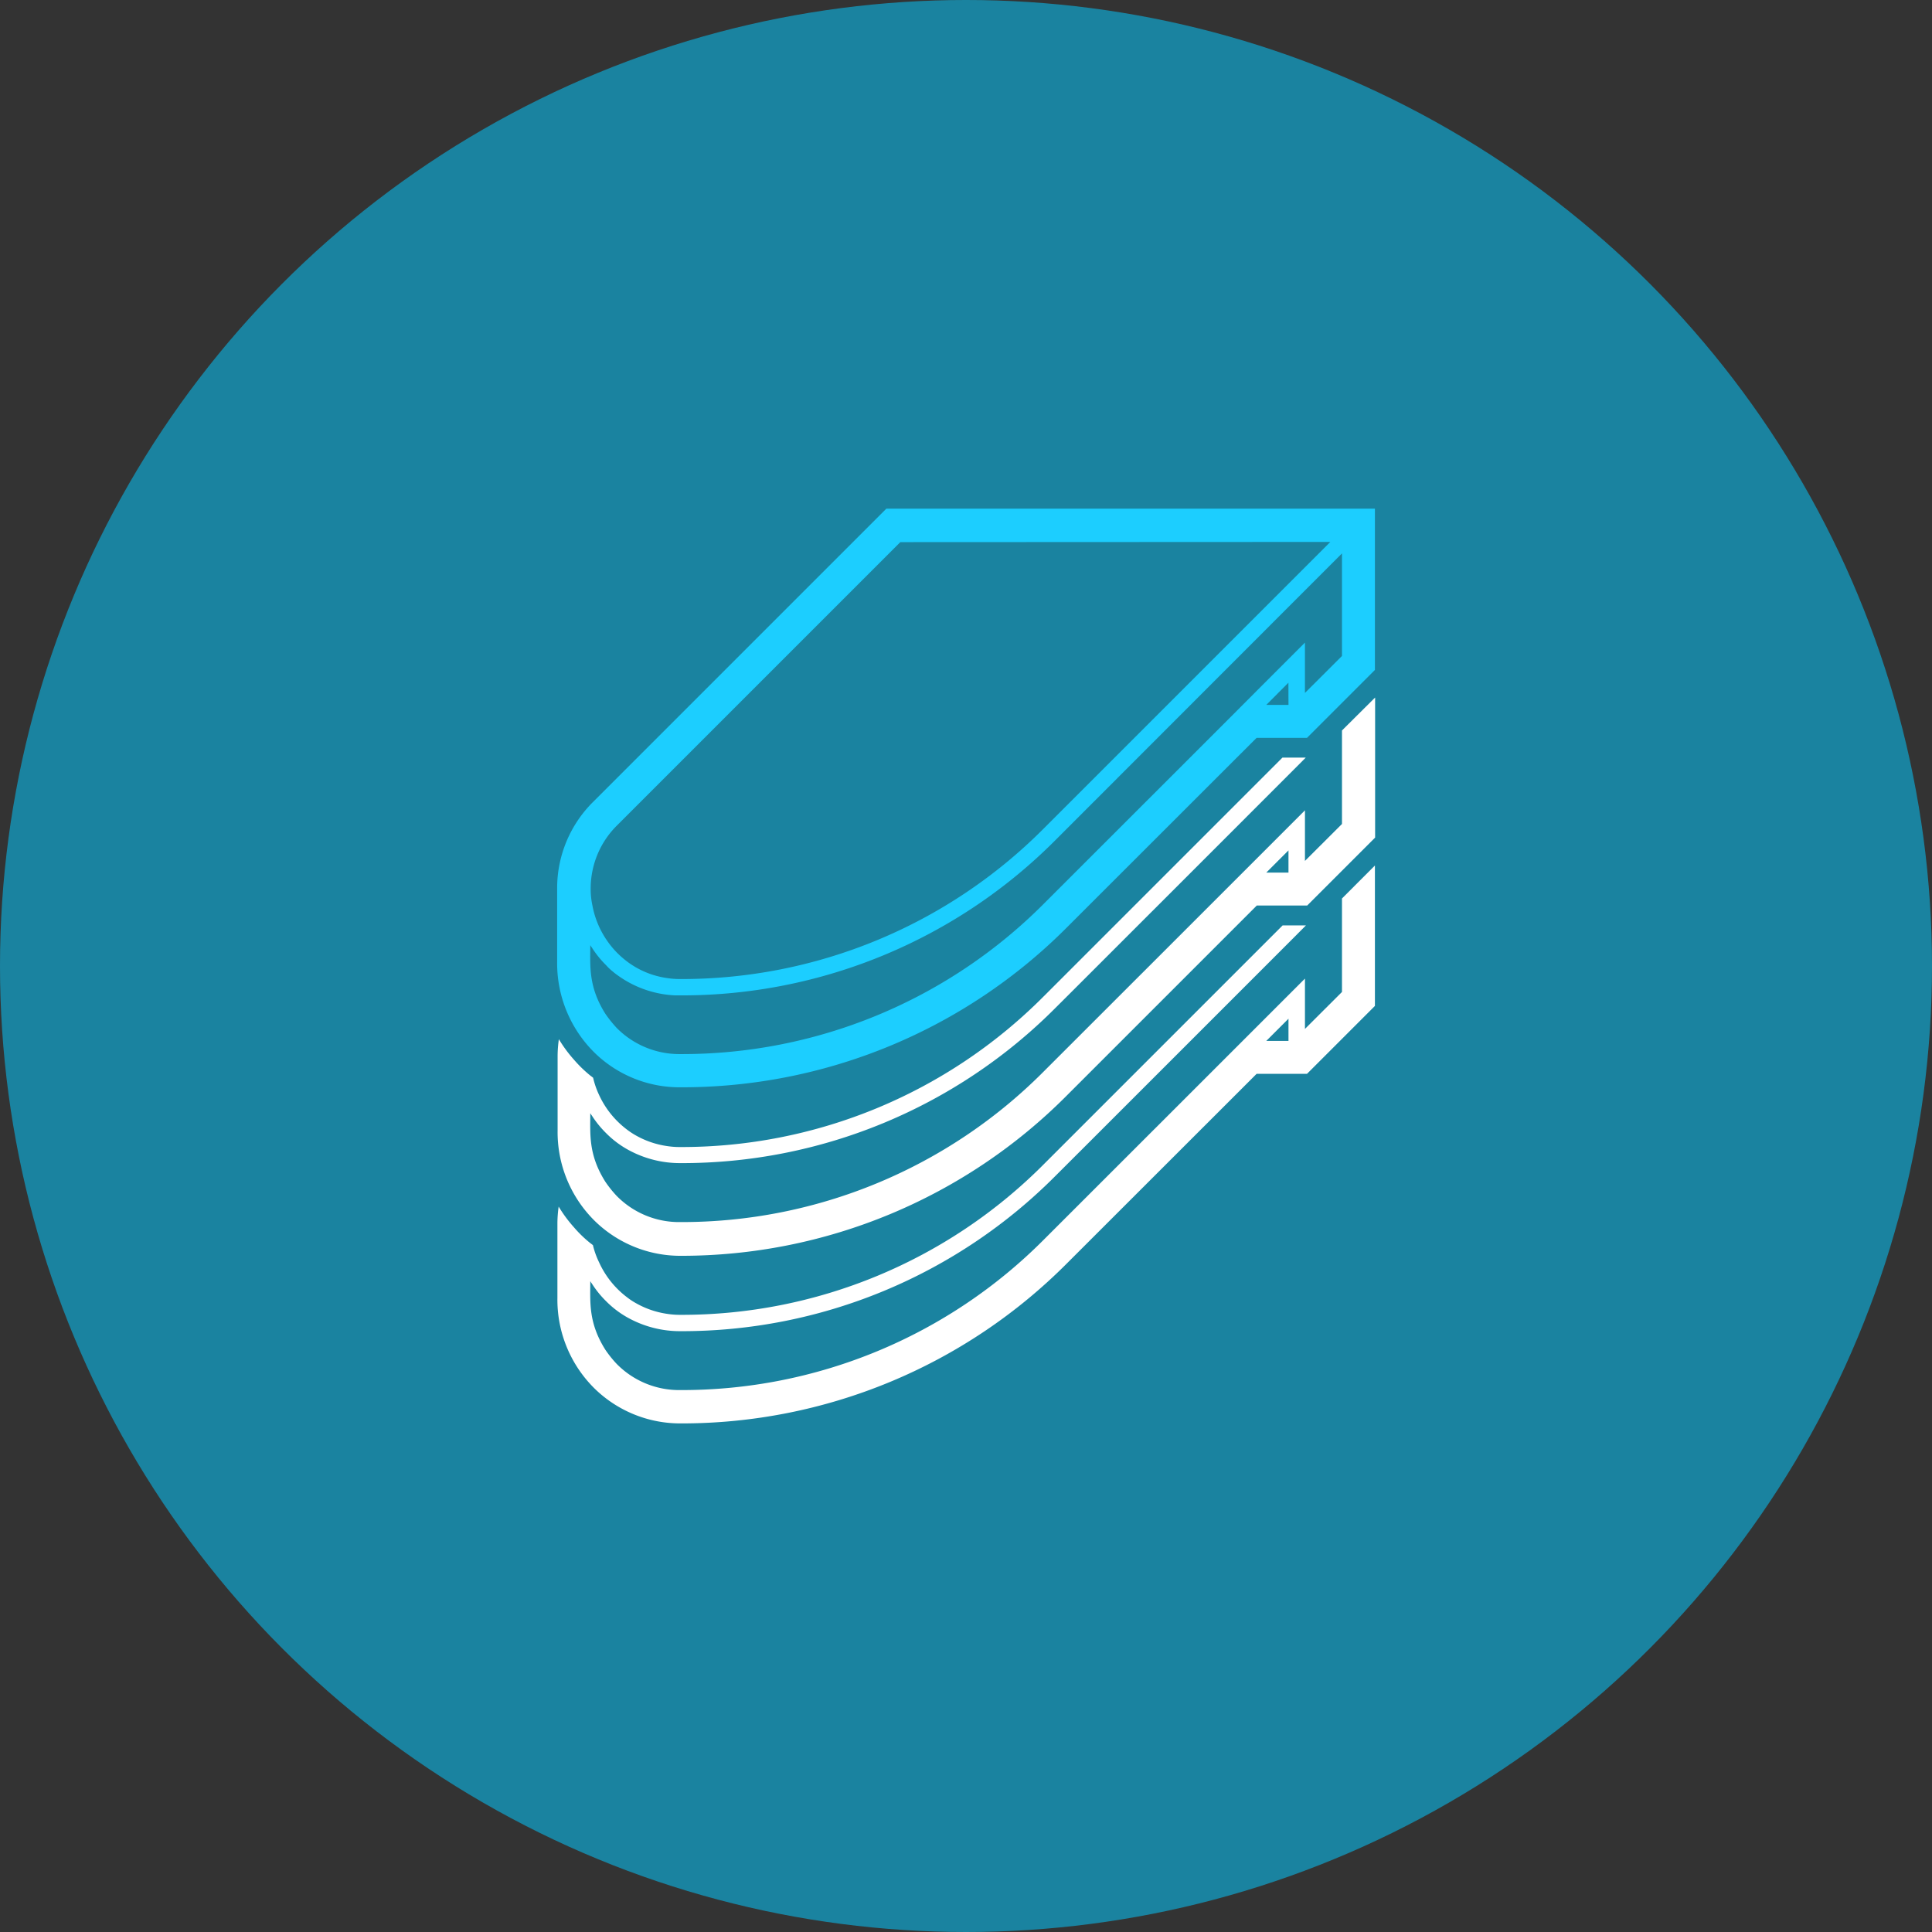 <svg xmlns="http://www.w3.org/2000/svg" viewBox="0 0 293.26 293.26"><rect x="0" y="0" width="293.26" height="293.26" fill="#333333" stroke="none"/><defs><style>.cls-1{opacity:0.9;}.cls-2{fill:#11a2ca;opacity:0.8;isolation:isolate;}.cls-3{fill:#fff;}.cls-4{fill:#1cceff;}</style></defs><title>rubber</title><g id="Layer_2" data-name="Layer 2"><g id="rubber"><g class="cls-1"><g id="icon"><circle class="cls-2" cx="146.63" cy="146.63" r="146.63"/></g></g><path class="cls-3" d="M203.7,136.38v14.19l-5.62,5.61v-7.64s-7.71,7.72-39.65,39.64A77.49,77.49,0,0,1,103.26,211a13.28,13.28,0,0,1-9.68-4l0,0a17.37,17.37,0,0,1-1.68-2.1c-2.6-4.11-2.3-7.2-2.3-10.42l.06.08a1.45,1.45,0,0,0,.17.26h0A15.15,15.15,0,0,0,92,197.51a14.62,14.62,0,0,0,3.63,2.68,16.31,16.31,0,0,0,7.66,1.87,80,80,0,0,0,56.94-23.59c.45-.44,37.59-37.57,38-38h-3.54l-36.26,36.26a77.53,77.53,0,0,1-55.17,22.85,12.65,12.65,0,0,1-2-.15h0a13.5,13.5,0,0,1-4.69-1.6,10.45,10.45,0,0,1-1.41-.93h0a13.84,13.84,0,0,1-3-3.13h0a13.8,13.8,0,0,1-1.22-2.15h0A12.76,12.76,0,0,1,90,189s-.34-.27-.38-.29a18.65,18.65,0,0,1-2.52-2.44h0a20.56,20.56,0,0,1-2.3-3.12,19,19,0,0,0-.19,2.51h0V197a18.93,18.93,0,0,0,5.8,13.92,18.58,18.58,0,0,0,12.9,5.14A82.49,82.49,0,0,0,162,191.72L190.74,163h7.65l10.31-10.31V131.38ZM195.58,158h-3.37l3.37-3.37Z"/><path class="cls-3" d="M203.7,110.88v14.19l-5.62,5.61V123s-7.71,7.72-39.65,39.64a77.49,77.49,0,0,1-55.17,22.86,13.28,13.28,0,0,1-9.68-4l0,0a17.37,17.37,0,0,1-1.68-2.1c-2.6-4.11-2.3-7.2-2.3-10.42l.06.08a1.45,1.45,0,0,0,.17.26h0A15.53,15.53,0,0,0,92,172a14.62,14.62,0,0,0,3.63,2.68,16.31,16.31,0,0,0,7.66,1.87A80,80,0,0,0,160.2,153c.45-.44,37.59-37.57,38-38h-3.54l-36.26,36.26a77.53,77.53,0,0,1-55.17,22.85,12.65,12.65,0,0,1-2-.15h0a13.5,13.5,0,0,1-4.69-1.6,11.55,11.55,0,0,1-1.41-.93h0a13.84,13.84,0,0,1-3-3.13h0a13.8,13.8,0,0,1-1.22-2.15h0a12.76,12.76,0,0,1-.88-2.56s-.34-.27-.38-.29a19.39,19.39,0,0,1-2.52-2.44h0a20.56,20.56,0,0,1-2.3-3.12,19,19,0,0,0-.19,2.51h0v11.31a18.93,18.93,0,0,0,5.8,13.92,18.58,18.58,0,0,0,12.9,5.14A82.49,82.49,0,0,0,162,166.22l28.77-28.77h7.65l10.31-10.31V105.88Zm-8.12,21.57h-3.37l3.37-3.37Z"/><path class="cls-4" d="M90.36,159.9a18.44,18.44,0,0,0,12.9,5.14A82.49,82.49,0,0,0,162,140.72L190.74,112h7.65l10.31-10.31V77.21H134.54L90.06,121.69a18.42,18.42,0,0,0-5.49,13h0V146A19.05,19.05,0,0,0,90.36,159.9ZM203.7,99.57l-5.62,5.61V97.54l-6.91,6.91h0c-6.46,6.48-.79.81-32.73,32.73A77.49,77.49,0,0,1,103.26,160a13.38,13.38,0,0,1-9.68-4l0,0a18.84,18.84,0,0,1-1.68-2.1c-2.6-4.11-2.3-7.21-2.3-10.42l.06.08a1.45,1.45,0,0,0,.17.26h0A15.57,15.57,0,0,0,92,146.51a8.75,8.75,0,0,0,1.06,1c.2.17.41.33.62.48a16.13,16.13,0,0,0,8.8,3.1l.81,0a80,80,0,0,0,56.94-23.59L203.7,84ZM195.58,107h-3.37l2.49-2.5h0l.87-.87Zm6.35-24.74-43.5,43.5a77.53,77.53,0,0,1-55.17,22.85,12.65,12.65,0,0,1-2-.15h0a13.07,13.07,0,0,1-6.1-2.53h0l-.28-.22a13.52,13.52,0,0,1-2.72-2.91h0a13.78,13.78,0,0,1-2.24-5.37,11.82,11.82,0,0,1-.26-2.52v-.13a13.47,13.47,0,0,1,4-9.49l43-43Z"/></g></g></svg>